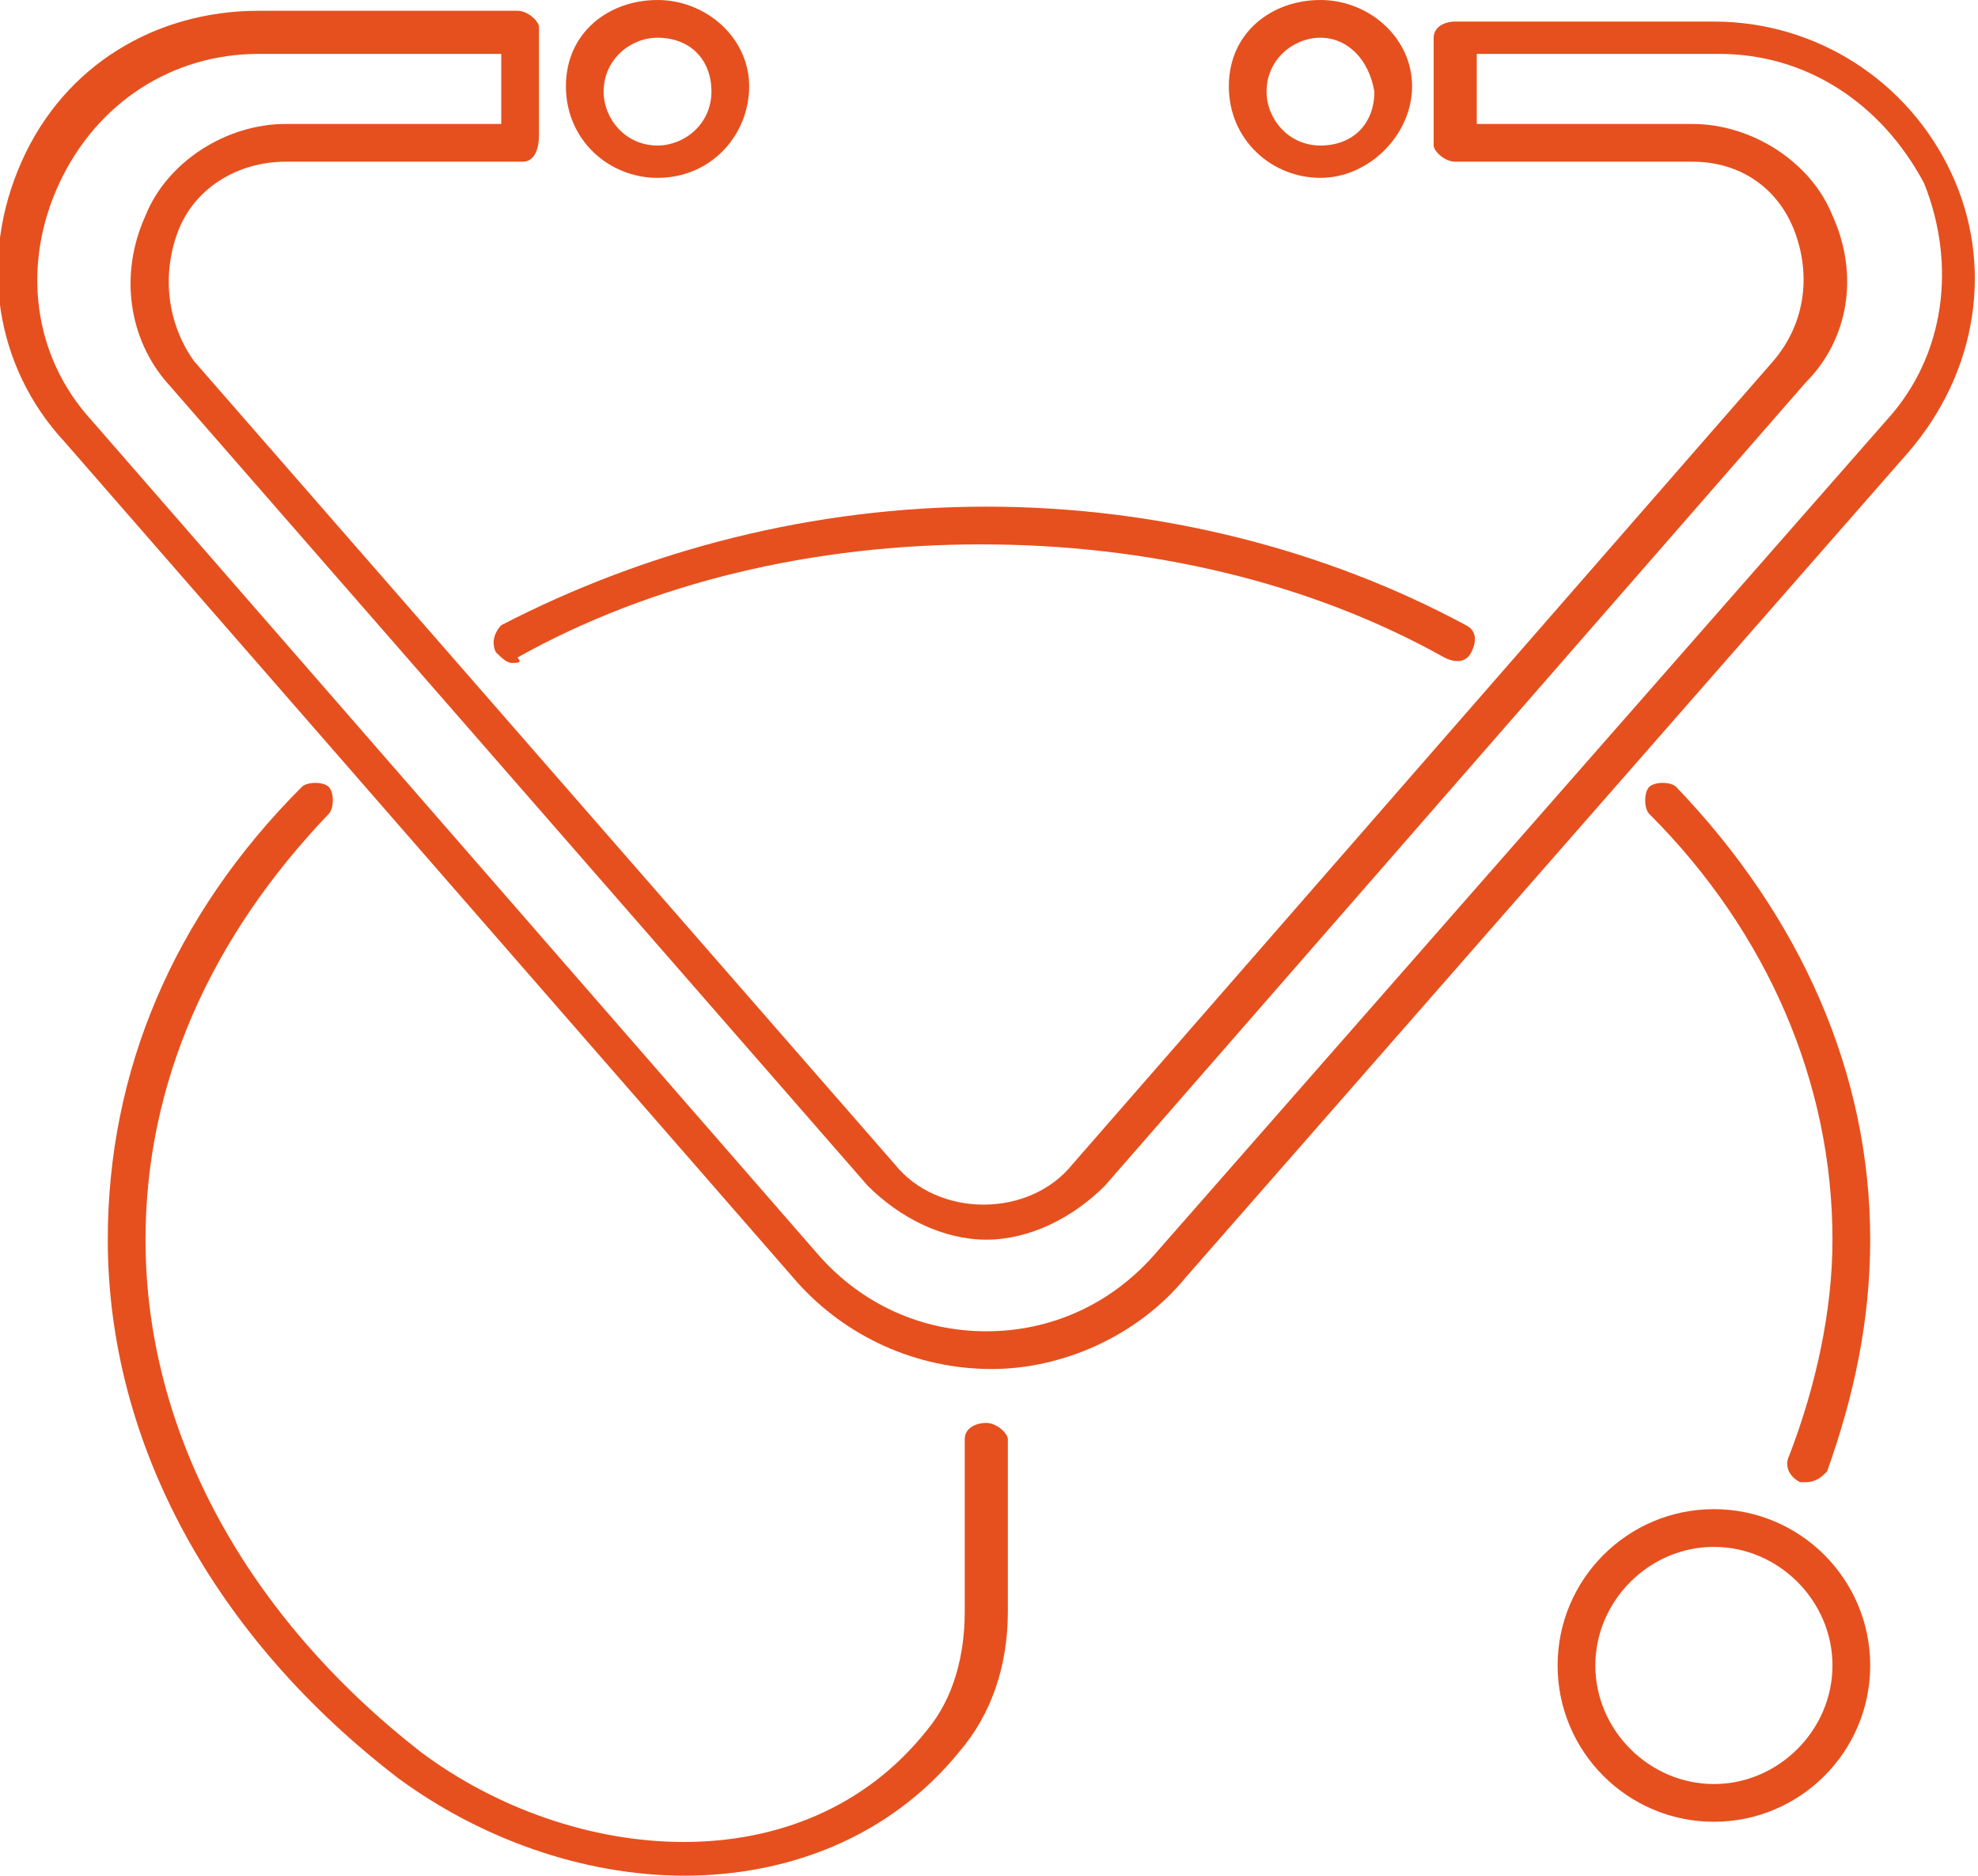 <svg id="图层_1" xmlns="http://www.w3.org/2000/svg" viewBox="0 0 36.7 34.8"><style>.st0{fill:#E6501E;}</style><path class="st0" d="M18.4 25.4c-1.4 0-2.7-.6-3.6-1.6L1.2 8.2C-.1 6.8-.4 4.8.4 3S2.9.2 4.8.2h4.8c.2 0 .4.2.4.3v2c0 .3-.1.5-.3.5H5.3c-.9 0-1.7.5-2 1.3s-.2 1.7.3 2.4l13 14.9c.8 1 2.5 1 3.3 0l13-14.9c.6-.7.7-1.6.4-2.4S32.3 3 31.4 3H27c-.2 0-.4-.2-.4-.3v-2c0-.2.2-.3.4-.3h4.8c1.9 0 3.6 1.1 4.4 2.8s.5 3.7-.8 5.2L22 23.7c-.9 1.1-2.3 1.7-3.6 1.7zM4.8 1c-1.6 0-3 .9-3.7 2.4-.7 1.5-.5 3.2.6 4.4l13.5 15.5c.8.9 1.9 1.4 3.1 1.4 1.2 0 2.3-.5 3.1-1.4L35 7.8c1.1-1.2 1.3-2.9.7-4.4-.8-1.5-2.2-2.4-3.8-2.4h-4.5v1.3h4c1.1 0 2.2.7 2.6 1.7.5 1.1.3 2.3-.5 3.1L20.5 22c-.6.6-1.4 1-2.2 1-.8 0-1.6-.4-2.2-1L3.1 7.1c-.7-.8-.9-2-.4-3.1.4-1 1.5-1.7 2.6-1.7h4V1H4.8z"/><path class="st0" d="M12.2 3.3c-.9 0-1.7-.7-1.7-1.7S11.3 0 12.2 0s1.7.7 1.7 1.6-.7 1.7-1.7 1.7zm0-2.6c-.5 0-1 .4-1 1 0 .5.4 1 1 1 .5 0 1-.4 1-1s-.4-1-1-1zM24.5 3.3c-.9 0-1.7-.7-1.7-1.7S23.6 0 24.5 0s1.7.7 1.7 1.6-.8 1.7-1.7 1.7zm0-2.6c-.5 0-1 .4-1 1 0 .5.4 1 1 1s1-.4 1-1c-.1-.6-.5-1-1-1zM31.8 33.8c-1.6 0-2.9-1.3-2.9-2.9s1.3-2.9 2.9-2.9c1.6 0 2.9 1.3 2.9 2.9s-1.3 2.9-2.9 2.9zm0-5.1c-1.2 0-2.2 1-2.2 2.2 0 1.2 1 2.2 2.2 2.2 1.2 0 2.2-1 2.2-2.2 0-1.2-1-2.2-2.2-2.2zM33.5 27.5h-.1c-.2-.1-.3-.3-.2-.5.5-1.3.8-2.7.8-4 0-2.9-1.2-5.7-3.4-7.9-.1-.1-.1-.4 0-.5.1-.1.4-.1.5 0 2.3 2.4 3.6 5.3 3.6 8.4 0 1.5-.3 2.9-.8 4.3-.1.1-.2.2-.4.2zM9.5 12.3c-.1 0-.2-.1-.3-.2-.1-.2 0-.4.1-.5 2.7-1.4 5.8-2.2 9-2.2s6.3.8 8.9 2.2c.2.1.2.3.1.5s-.3.2-.5.1c-2.5-1.4-5.5-2.1-8.6-2.1-3.1 0-6.1.7-8.6 2.1.1.1 0 .1-.1.1zM12.7 34.8c-1.9 0-3.8-.7-5.3-1.8C4 30.4 2 26.8 2 23c0-3.1 1.2-6 3.6-8.4.1-.1.4-.1.5 0 .1.1.1.4 0 .5-2.2 2.3-3.4 5-3.4 7.9 0 3.6 1.9 7 5.1 9.5 2.8 2.1 7.1 2.5 9.4-.4.5-.6.7-1.4.7-2.2v-3.2c0-.2.2-.3.4-.3s.4.2.4.3v3.2c0 1-.3 1.9-.9 2.6-1.3 1.6-3.2 2.3-5.1 2.3z"/></svg>